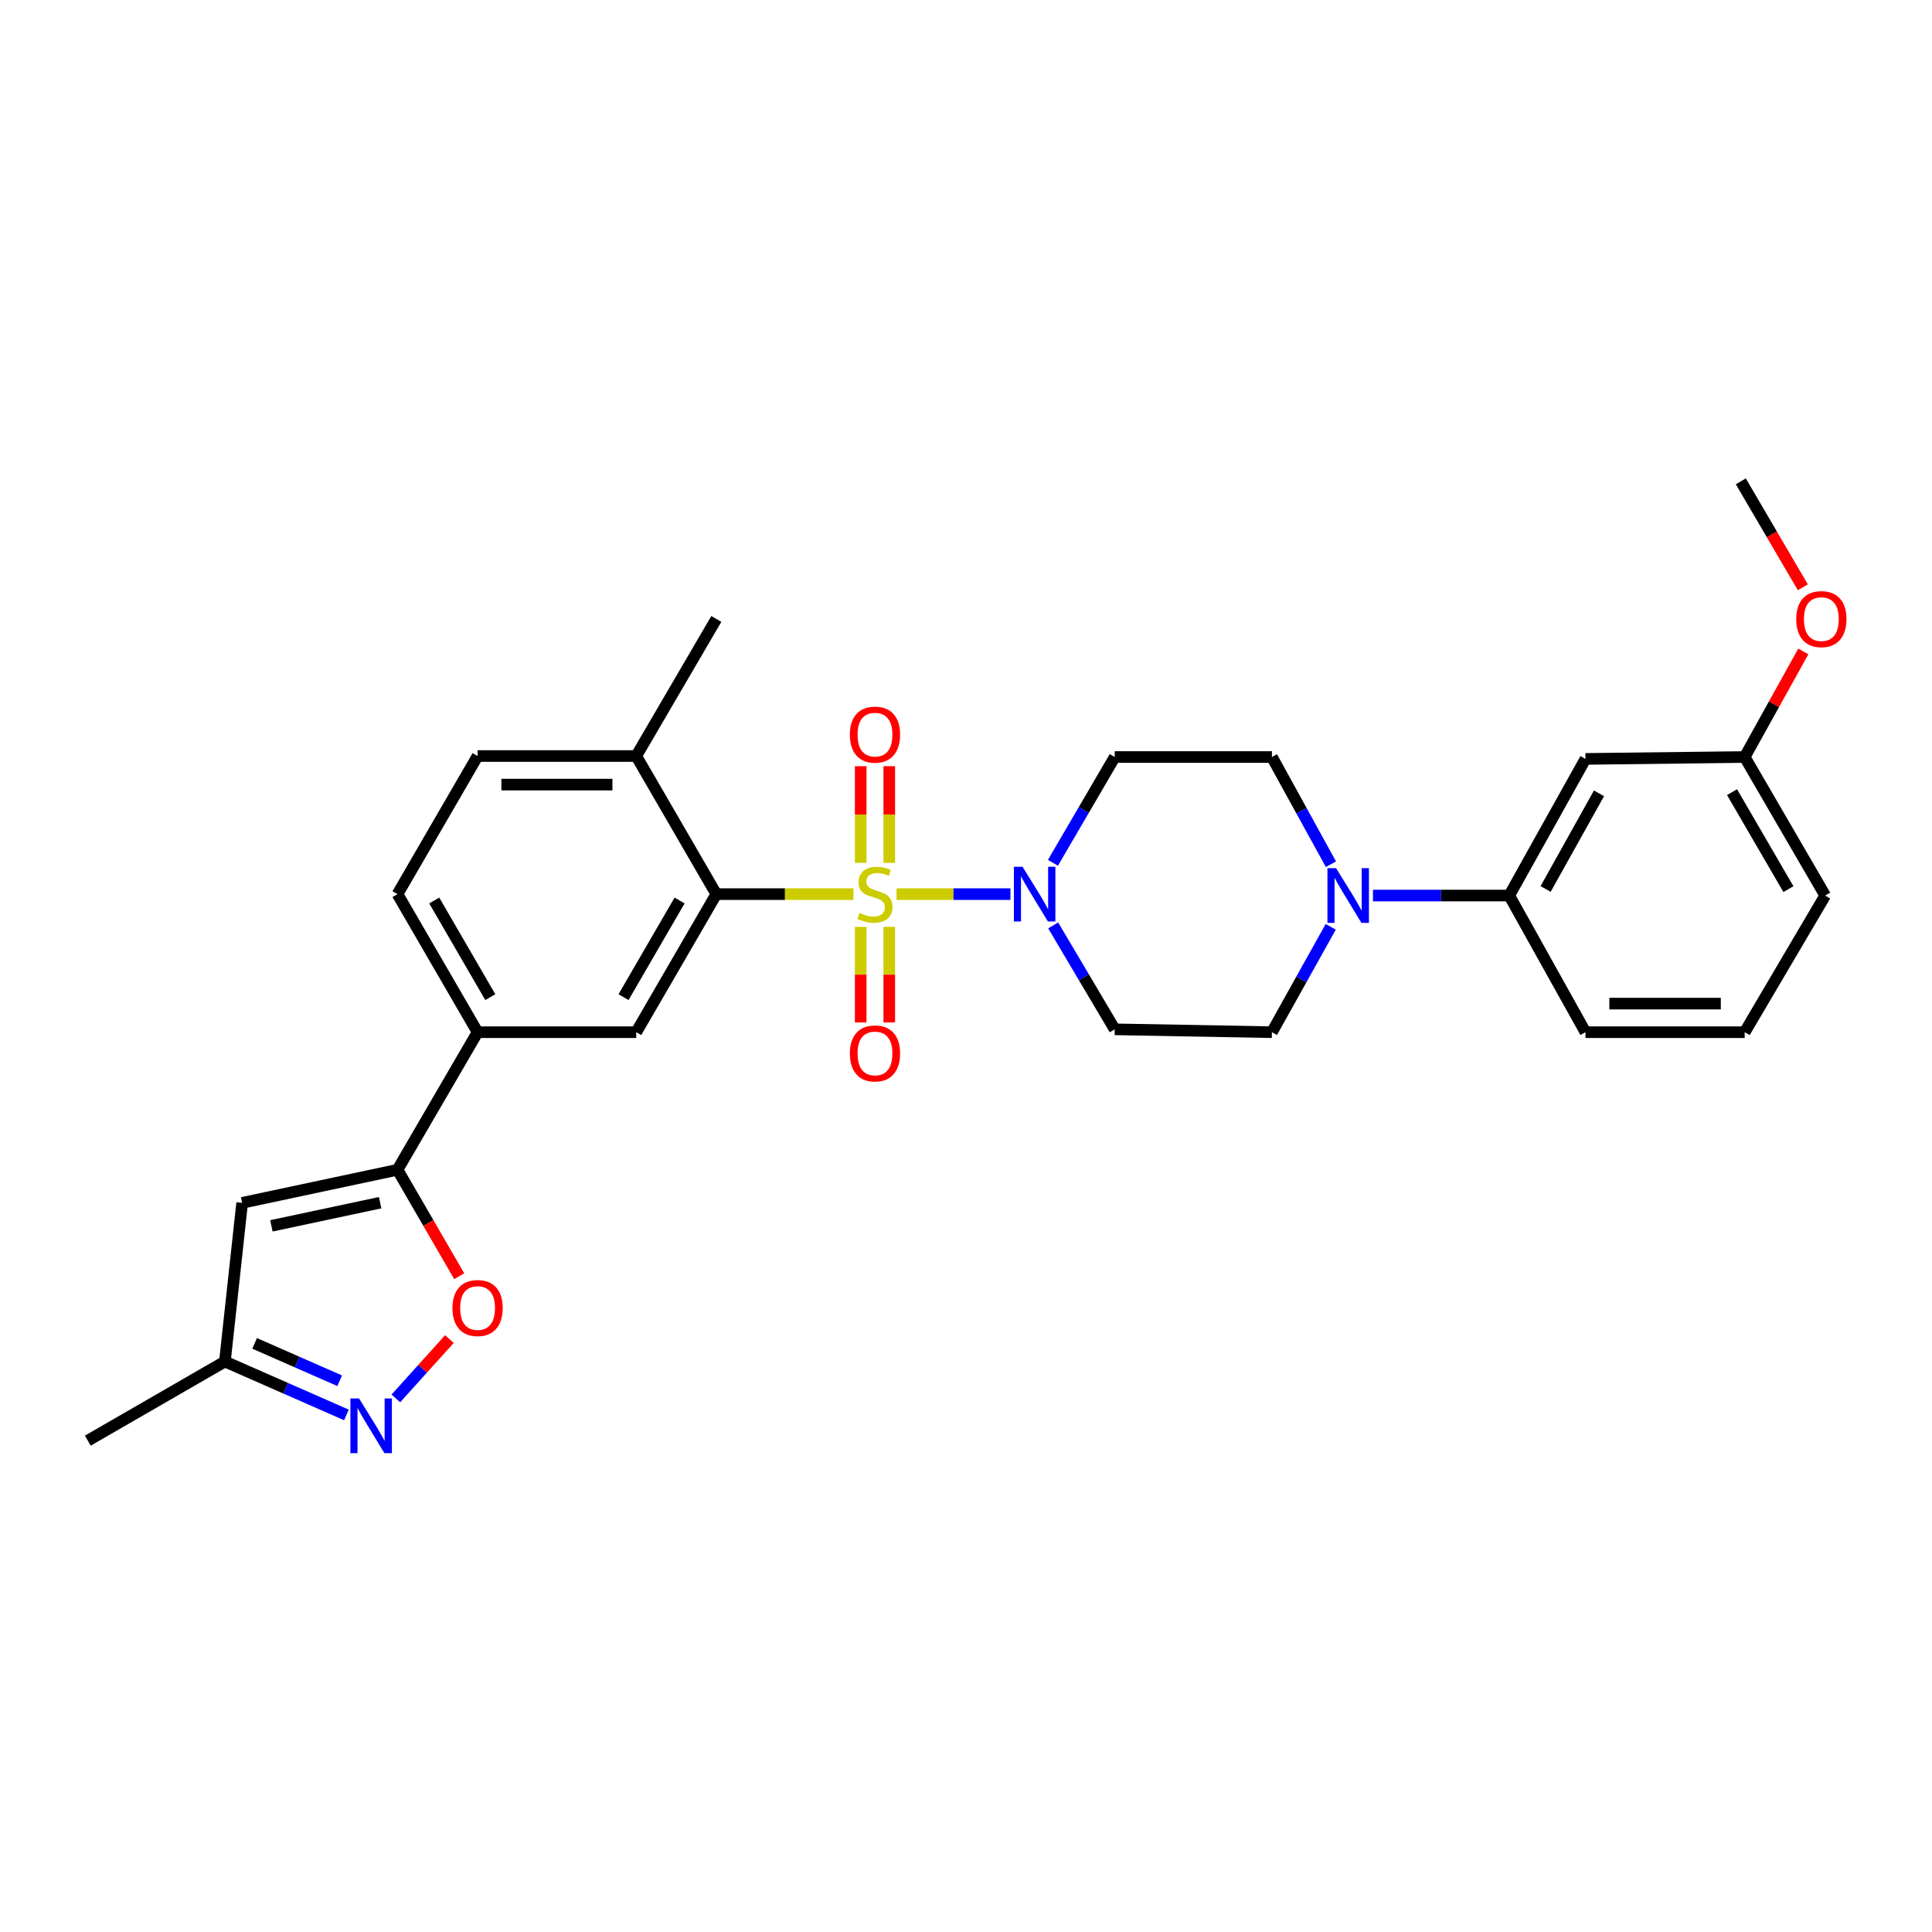 <?xml version='1.0' encoding='iso-8859-1'?>
<svg version='1.1' baseProfile='full'
              xmlns='http://www.w3.org/2000/svg'
                      xmlns:rdkit='http://www.rdkit.org/xml'
                      xmlns:xlink='http://www.w3.org/1999/xlink'
                  xml:space='preserve'
width='1000px' height='1000px' viewBox='0 0 1000 1000'>
<!-- END OF HEADER -->
<rect style='opacity:1.0;fill:#FFFFFF;stroke:none' width='1000' height='1000' x='0' y='0'> </rect>
<path class='bond-0' d='M 441.754,462.8 L 406.259,462.8' style='fill:none;fill-rule:evenodd;stroke:#CCCC00;stroke-width:6px;stroke-linecap:butt;stroke-linejoin:miter;stroke-opacity:1' />
<path class='bond-0' d='M 406.259,462.8 L 370.764,462.8' style='fill:none;fill-rule:evenodd;stroke:#000000;stroke-width:6px;stroke-linecap:butt;stroke-linejoin:miter;stroke-opacity:1' />
<path class='bond-1' d='M 464.033,462.8 L 493.516,462.8' style='fill:none;fill-rule:evenodd;stroke:#CCCC00;stroke-width:6px;stroke-linecap:butt;stroke-linejoin:miter;stroke-opacity:1' />
<path class='bond-1' d='M 493.516,462.8 L 523,462.8' style='fill:none;fill-rule:evenodd;stroke:#0000FF;stroke-width:6px;stroke-linecap:butt;stroke-linejoin:miter;stroke-opacity:1' />
<path class='bond-9' d='M 460.283,446.614 L 460.283,421.598' style='fill:none;fill-rule:evenodd;stroke:#CCCC00;stroke-width:6px;stroke-linecap:butt;stroke-linejoin:miter;stroke-opacity:1' />
<path class='bond-9' d='M 460.283,421.598 L 460.283,396.582' style='fill:none;fill-rule:evenodd;stroke:#FF0000;stroke-width:6px;stroke-linecap:butt;stroke-linejoin:miter;stroke-opacity:1' />
<path class='bond-9' d='M 445.49,446.614 L 445.49,421.598' style='fill:none;fill-rule:evenodd;stroke:#CCCC00;stroke-width:6px;stroke-linecap:butt;stroke-linejoin:miter;stroke-opacity:1' />
<path class='bond-9' d='M 445.49,421.598 L 445.49,396.582' style='fill:none;fill-rule:evenodd;stroke:#FF0000;stroke-width:6px;stroke-linecap:butt;stroke-linejoin:miter;stroke-opacity:1' />
<path class='bond-10' d='M 445.49,479.74 L 445.49,504.481' style='fill:none;fill-rule:evenodd;stroke:#CCCC00;stroke-width:6px;stroke-linecap:butt;stroke-linejoin:miter;stroke-opacity:1' />
<path class='bond-10' d='M 445.49,504.481 L 445.49,529.222' style='fill:none;fill-rule:evenodd;stroke:#FF0000;stroke-width:6px;stroke-linecap:butt;stroke-linejoin:miter;stroke-opacity:1' />
<path class='bond-10' d='M 460.283,479.74 L 460.283,504.481' style='fill:none;fill-rule:evenodd;stroke:#CCCC00;stroke-width:6px;stroke-linecap:butt;stroke-linejoin:miter;stroke-opacity:1' />
<path class='bond-10' d='M 460.283,504.481 L 460.283,529.222' style='fill:none;fill-rule:evenodd;stroke:#FF0000;stroke-width:6px;stroke-linecap:butt;stroke-linejoin:miter;stroke-opacity:1' />
<path class='bond-7' d='M 370.764,462.8 L 329.313,534.264' style='fill:none;fill-rule:evenodd;stroke:#000000;stroke-width:6px;stroke-linecap:butt;stroke-linejoin:miter;stroke-opacity:1' />
<path class='bond-7' d='M 351.751,466.098 L 322.735,516.123' style='fill:none;fill-rule:evenodd;stroke:#000000;stroke-width:6px;stroke-linecap:butt;stroke-linejoin:miter;stroke-opacity:1' />
<path class='bond-16' d='M 370.764,462.8 L 329.313,391.32' style='fill:none;fill-rule:evenodd;stroke:#000000;stroke-width:6px;stroke-linecap:butt;stroke-linejoin:miter;stroke-opacity:1' />
<path class='bond-12' d='M 544.997,446.586 L 560.988,419.208' style='fill:none;fill-rule:evenodd;stroke:#0000FF;stroke-width:6px;stroke-linecap:butt;stroke-linejoin:miter;stroke-opacity:1' />
<path class='bond-12' d='M 560.988,419.208 L 576.979,391.83' style='fill:none;fill-rule:evenodd;stroke:#000000;stroke-width:6px;stroke-linecap:butt;stroke-linejoin:miter;stroke-opacity:1' />
<path class='bond-13' d='M 545.119,478.994 L 561.049,505.885' style='fill:none;fill-rule:evenodd;stroke:#0000FF;stroke-width:6px;stroke-linecap:butt;stroke-linejoin:miter;stroke-opacity:1' />
<path class='bond-13' d='M 561.049,505.885 L 576.979,532.777' style='fill:none;fill-rule:evenodd;stroke:#000000;stroke-width:6px;stroke-linecap:butt;stroke-linejoin:miter;stroke-opacity:1' />
<path class='bond-2' d='M 205.747,605.473 L 247.198,534.264' style='fill:none;fill-rule:evenodd;stroke:#000000;stroke-width:6px;stroke-linecap:butt;stroke-linejoin:miter;stroke-opacity:1' />
<path class='bond-4' d='M 205.747,605.473 L 221.721,633.02' style='fill:none;fill-rule:evenodd;stroke:#000000;stroke-width:6px;stroke-linecap:butt;stroke-linejoin:miter;stroke-opacity:1' />
<path class='bond-4' d='M 221.721,633.02 L 237.696,660.568' style='fill:none;fill-rule:evenodd;stroke:#FF0000;stroke-width:6px;stroke-linecap:butt;stroke-linejoin:miter;stroke-opacity:1' />
<path class='bond-5' d='M 205.747,605.473 L 125.334,622.599' style='fill:none;fill-rule:evenodd;stroke:#000000;stroke-width:6px;stroke-linecap:butt;stroke-linejoin:miter;stroke-opacity:1' />
<path class='bond-5' d='M 196.766,622.51 L 140.477,634.498' style='fill:none;fill-rule:evenodd;stroke:#000000;stroke-width:6px;stroke-linecap:butt;stroke-linejoin:miter;stroke-opacity:1' />
<path class='bond-3' d='M 204.9,723.813 L 218.76,708.458' style='fill:none;fill-rule:evenodd;stroke:#0000FF;stroke-width:6px;stroke-linecap:butt;stroke-linejoin:miter;stroke-opacity:1' />
<path class='bond-3' d='M 218.76,708.458 L 232.62,693.104' style='fill:none;fill-rule:evenodd;stroke:#FF0000;stroke-width:6px;stroke-linecap:butt;stroke-linejoin:miter;stroke-opacity:1' />
<path class='bond-31' d='M 179.298,732.362 L 147.853,718.546' style='fill:none;fill-rule:evenodd;stroke:#0000FF;stroke-width:6px;stroke-linecap:butt;stroke-linejoin:miter;stroke-opacity:1' />
<path class='bond-31' d='M 147.853,718.546 L 116.409,704.73' style='fill:none;fill-rule:evenodd;stroke:#000000;stroke-width:6px;stroke-linecap:butt;stroke-linejoin:miter;stroke-opacity:1' />
<path class='bond-31' d='M 175.815,714.674 L 153.804,705.003' style='fill:none;fill-rule:evenodd;stroke:#0000FF;stroke-width:6px;stroke-linecap:butt;stroke-linejoin:miter;stroke-opacity:1' />
<path class='bond-31' d='M 153.804,705.003 L 131.792,695.332' style='fill:none;fill-rule:evenodd;stroke:#000000;stroke-width:6px;stroke-linecap:butt;stroke-linejoin:miter;stroke-opacity:1' />
<path class='bond-14' d='M 125.334,622.599 L 116.409,704.73' style='fill:none;fill-rule:evenodd;stroke:#000000;stroke-width:6px;stroke-linecap:butt;stroke-linejoin:miter;stroke-opacity:1' />
<path class='bond-6' d='M 688.784,479.717 L 673.565,506.991' style='fill:none;fill-rule:evenodd;stroke:#0000FF;stroke-width:6px;stroke-linecap:butt;stroke-linejoin:miter;stroke-opacity:1' />
<path class='bond-6' d='M 673.565,506.991 L 658.345,534.264' style='fill:none;fill-rule:evenodd;stroke:#000000;stroke-width:6px;stroke-linecap:butt;stroke-linejoin:miter;stroke-opacity:1' />
<path class='bond-11' d='M 710.64,463.532 L 745.91,463.532' style='fill:none;fill-rule:evenodd;stroke:#0000FF;stroke-width:6px;stroke-linecap:butt;stroke-linejoin:miter;stroke-opacity:1' />
<path class='bond-11' d='M 745.91,463.532 L 781.179,463.532' style='fill:none;fill-rule:evenodd;stroke:#000000;stroke-width:6px;stroke-linecap:butt;stroke-linejoin:miter;stroke-opacity:1' />
<path class='bond-29' d='M 688.895,447.326 L 673.62,419.578' style='fill:none;fill-rule:evenodd;stroke:#0000FF;stroke-width:6px;stroke-linecap:butt;stroke-linejoin:miter;stroke-opacity:1' />
<path class='bond-29' d='M 673.62,419.578 L 658.345,391.83' style='fill:none;fill-rule:evenodd;stroke:#000000;stroke-width:6px;stroke-linecap:butt;stroke-linejoin:miter;stroke-opacity:1' />
<path class='bond-8' d='M 329.313,534.264 L 247.198,534.264' style='fill:none;fill-rule:evenodd;stroke:#000000;stroke-width:6px;stroke-linecap:butt;stroke-linejoin:miter;stroke-opacity:1' />
<path class='bond-30' d='M 247.198,534.264 L 205.747,462.8' style='fill:none;fill-rule:evenodd;stroke:#000000;stroke-width:6px;stroke-linecap:butt;stroke-linejoin:miter;stroke-opacity:1' />
<path class='bond-30' d='M 253.776,516.123 L 224.76,466.098' style='fill:none;fill-rule:evenodd;stroke:#000000;stroke-width:6px;stroke-linecap:butt;stroke-linejoin:miter;stroke-opacity:1' />
<path class='bond-15' d='M 781.179,463.532 L 820.634,392.808' style='fill:none;fill-rule:evenodd;stroke:#000000;stroke-width:6px;stroke-linecap:butt;stroke-linejoin:miter;stroke-opacity:1' />
<path class='bond-15' d='M 800.016,460.13 L 827.634,410.623' style='fill:none;fill-rule:evenodd;stroke:#000000;stroke-width:6px;stroke-linecap:butt;stroke-linejoin:miter;stroke-opacity:1' />
<path class='bond-23' d='M 781.179,463.532 L 820.634,534.264' style='fill:none;fill-rule:evenodd;stroke:#000000;stroke-width:6px;stroke-linecap:butt;stroke-linejoin:miter;stroke-opacity:1' />
<path class='bond-18' d='M 576.979,391.83 L 658.345,391.83' style='fill:none;fill-rule:evenodd;stroke:#000000;stroke-width:6px;stroke-linecap:butt;stroke-linejoin:miter;stroke-opacity:1' />
<path class='bond-17' d='M 576.979,532.777 L 658.345,534.264' style='fill:none;fill-rule:evenodd;stroke:#000000;stroke-width:6px;stroke-linecap:butt;stroke-linejoin:miter;stroke-opacity:1' />
<path class='bond-25' d='M 116.409,704.73 L 45.455,745.672' style='fill:none;fill-rule:evenodd;stroke:#000000;stroke-width:6px;stroke-linecap:butt;stroke-linejoin:miter;stroke-opacity:1' />
<path class='bond-21' d='M 820.634,392.808 L 903.044,391.83' style='fill:none;fill-rule:evenodd;stroke:#000000;stroke-width:6px;stroke-linecap:butt;stroke-linejoin:miter;stroke-opacity:1' />
<path class='bond-20' d='M 329.313,391.32 L 247.198,391.32' style='fill:none;fill-rule:evenodd;stroke:#000000;stroke-width:6px;stroke-linecap:butt;stroke-linejoin:miter;stroke-opacity:1' />
<path class='bond-20' d='M 316.995,406.113 L 259.515,406.113' style='fill:none;fill-rule:evenodd;stroke:#000000;stroke-width:6px;stroke-linecap:butt;stroke-linejoin:miter;stroke-opacity:1' />
<path class='bond-26' d='M 329.313,391.32 L 370.764,320.366' style='fill:none;fill-rule:evenodd;stroke:#000000;stroke-width:6px;stroke-linecap:butt;stroke-linejoin:miter;stroke-opacity:1' />
<path class='bond-19' d='M 205.747,462.8 L 247.198,391.32' style='fill:none;fill-rule:evenodd;stroke:#000000;stroke-width:6px;stroke-linecap:butt;stroke-linejoin:miter;stroke-opacity:1' />
<path class='bond-22' d='M 903.044,391.83 L 918.221,364.5' style='fill:none;fill-rule:evenodd;stroke:#000000;stroke-width:6px;stroke-linecap:butt;stroke-linejoin:miter;stroke-opacity:1' />
<path class='bond-22' d='M 918.221,364.5 L 933.398,337.17' style='fill:none;fill-rule:evenodd;stroke:#FF0000;stroke-width:6px;stroke-linecap:butt;stroke-linejoin:miter;stroke-opacity:1' />
<path class='bond-32' d='M 903.044,391.83 L 944.718,463.532' style='fill:none;fill-rule:evenodd;stroke:#000000;stroke-width:6px;stroke-linecap:butt;stroke-linejoin:miter;stroke-opacity:1' />
<path class='bond-32' d='M 896.506,410.018 L 925.677,460.21' style='fill:none;fill-rule:evenodd;stroke:#000000;stroke-width:6px;stroke-linecap:butt;stroke-linejoin:miter;stroke-opacity:1' />
<path class='bond-28' d='M 933.139,303.983 L 917.089,276.562' style='fill:none;fill-rule:evenodd;stroke:#FF0000;stroke-width:6px;stroke-linecap:butt;stroke-linejoin:miter;stroke-opacity:1' />
<path class='bond-28' d='M 917.089,276.562 L 901.039,249.141' style='fill:none;fill-rule:evenodd;stroke:#000000;stroke-width:6px;stroke-linecap:butt;stroke-linejoin:miter;stroke-opacity:1' />
<path class='bond-24' d='M 820.634,534.264 L 903.044,534.264' style='fill:none;fill-rule:evenodd;stroke:#000000;stroke-width:6px;stroke-linecap:butt;stroke-linejoin:miter;stroke-opacity:1' />
<path class='bond-24' d='M 832.996,519.472 L 890.683,519.472' style='fill:none;fill-rule:evenodd;stroke:#000000;stroke-width:6px;stroke-linecap:butt;stroke-linejoin:miter;stroke-opacity:1' />
<path class='bond-27' d='M 903.044,534.264 L 944.718,463.532' style='fill:none;fill-rule:evenodd;stroke:#000000;stroke-width:6px;stroke-linecap:butt;stroke-linejoin:miter;stroke-opacity:1' />
<path  class='atom-0' d='M 444.887 472.52
Q 445.207 472.64, 446.527 473.2
Q 447.847 473.76, 449.287 474.12
Q 450.767 474.44, 452.207 474.44
Q 454.887 474.44, 456.447 473.16
Q 458.007 471.84, 458.007 469.56
Q 458.007 468, 457.207 467.04
Q 456.447 466.08, 455.247 465.56
Q 454.047 465.04, 452.047 464.44
Q 449.527 463.68, 448.007 462.96
Q 446.527 462.24, 445.447 460.72
Q 444.407 459.2, 444.407 456.64
Q 444.407 453.08, 446.807 450.88
Q 449.247 448.68, 454.047 448.68
Q 457.327 448.68, 461.047 450.24
L 460.127 453.32
Q 456.727 451.92, 454.167 451.92
Q 451.407 451.92, 449.887 453.08
Q 448.367 454.2, 448.407 456.16
Q 448.407 457.68, 449.167 458.6
Q 449.967 459.52, 451.087 460.04
Q 452.247 460.56, 454.167 461.16
Q 456.727 461.96, 458.247 462.76
Q 459.767 463.56, 460.847 465.2
Q 461.967 466.8, 461.967 469.56
Q 461.967 473.48, 459.327 475.6
Q 456.727 477.68, 452.367 477.68
Q 449.847 477.68, 447.927 477.12
Q 446.047 476.6, 443.807 475.68
L 444.887 472.52
' fill='#CCCC00'/>
<path  class='atom-2' d='M 529.267 448.64
L 538.547 463.64
Q 539.467 465.12, 540.947 467.8
Q 542.427 470.48, 542.507 470.64
L 542.507 448.64
L 546.267 448.64
L 546.267 476.96
L 542.387 476.96
L 532.427 460.56
Q 531.267 458.64, 530.027 456.44
Q 528.827 454.24, 528.467 453.56
L 528.467 476.96
L 524.787 476.96
L 524.787 448.64
L 529.267 448.64
' fill='#0000FF'/>
<path  class='atom-4' d='M 185.845 723.828
L 195.125 738.828
Q 196.045 740.308, 197.525 742.988
Q 199.005 745.668, 199.085 745.828
L 199.085 723.828
L 202.845 723.828
L 202.845 752.148
L 198.965 752.148
L 189.005 735.748
Q 187.845 733.828, 186.605 731.628
Q 185.405 729.428, 185.045 728.748
L 185.045 752.148
L 181.365 752.148
L 181.365 723.828
L 185.845 723.828
' fill='#0000FF'/>
<path  class='atom-5' d='M 234.198 677.033
Q 234.198 670.233, 237.558 666.433
Q 240.918 662.633, 247.198 662.633
Q 253.478 662.633, 256.838 666.433
Q 260.198 670.233, 260.198 677.033
Q 260.198 683.913, 256.798 687.833
Q 253.398 691.713, 247.198 691.713
Q 240.958 691.713, 237.558 687.833
Q 234.198 683.953, 234.198 677.033
M 247.198 688.513
Q 251.518 688.513, 253.838 685.633
Q 256.198 682.713, 256.198 677.033
Q 256.198 671.473, 253.838 668.673
Q 251.518 665.833, 247.198 665.833
Q 242.878 665.833, 240.518 668.633
Q 238.198 671.433, 238.198 677.033
Q 238.198 682.753, 240.518 685.633
Q 242.878 688.513, 247.198 688.513
' fill='#FF0000'/>
<path  class='atom-7' d='M 691.556 449.372
L 700.836 464.372
Q 701.756 465.852, 703.236 468.532
Q 704.716 471.212, 704.796 471.372
L 704.796 449.372
L 708.556 449.372
L 708.556 477.692
L 704.676 477.692
L 694.716 461.292
Q 693.556 459.372, 692.316 457.172
Q 691.116 454.972, 690.756 454.292
L 690.756 477.692
L 687.076 477.692
L 687.076 449.372
L 691.556 449.372
' fill='#0000FF'/>
<path  class='atom-10' d='M 439.887 380.24
Q 439.887 373.44, 443.247 369.64
Q 446.607 365.84, 452.887 365.84
Q 459.167 365.84, 462.527 369.64
Q 465.887 373.44, 465.887 380.24
Q 465.887 387.12, 462.487 391.04
Q 459.087 394.92, 452.887 394.92
Q 446.647 394.92, 443.247 391.04
Q 439.887 387.16, 439.887 380.24
M 452.887 391.72
Q 457.207 391.72, 459.527 388.84
Q 461.887 385.92, 461.887 380.24
Q 461.887 374.68, 459.527 371.88
Q 457.207 369.04, 452.887 369.04
Q 448.567 369.04, 446.207 371.84
Q 443.887 374.64, 443.887 380.24
Q 443.887 385.96, 446.207 388.84
Q 448.567 391.72, 452.887 391.72
' fill='#FF0000'/>
<path  class='atom-11' d='M 439.887 545.258
Q 439.887 538.458, 443.247 534.658
Q 446.607 530.858, 452.887 530.858
Q 459.167 530.858, 462.527 534.658
Q 465.887 538.458, 465.887 545.258
Q 465.887 552.138, 462.487 556.058
Q 459.087 559.938, 452.887 559.938
Q 446.647 559.938, 443.247 556.058
Q 439.887 552.178, 439.887 545.258
M 452.887 556.738
Q 457.207 556.738, 459.527 553.858
Q 461.887 550.938, 461.887 545.258
Q 461.887 539.698, 459.527 536.898
Q 457.207 534.058, 452.887 534.058
Q 448.567 534.058, 446.207 536.858
Q 443.887 539.658, 443.887 545.258
Q 443.887 550.978, 446.207 553.858
Q 448.567 556.738, 452.887 556.738
' fill='#FF0000'/>
<path  class='atom-23' d='M 929.729 320.446
Q 929.729 313.646, 933.089 309.846
Q 936.449 306.046, 942.729 306.046
Q 949.009 306.046, 952.369 309.846
Q 955.729 313.646, 955.729 320.446
Q 955.729 327.326, 952.329 331.246
Q 948.929 335.126, 942.729 335.126
Q 936.489 335.126, 933.089 331.246
Q 929.729 327.366, 929.729 320.446
M 942.729 331.926
Q 947.049 331.926, 949.369 329.046
Q 951.729 326.126, 951.729 320.446
Q 951.729 314.886, 949.369 312.086
Q 947.049 309.246, 942.729 309.246
Q 938.409 309.246, 936.049 312.046
Q 933.729 314.846, 933.729 320.446
Q 933.729 326.166, 936.049 329.046
Q 938.409 331.926, 942.729 331.926
' fill='#FF0000'/>
</svg>
